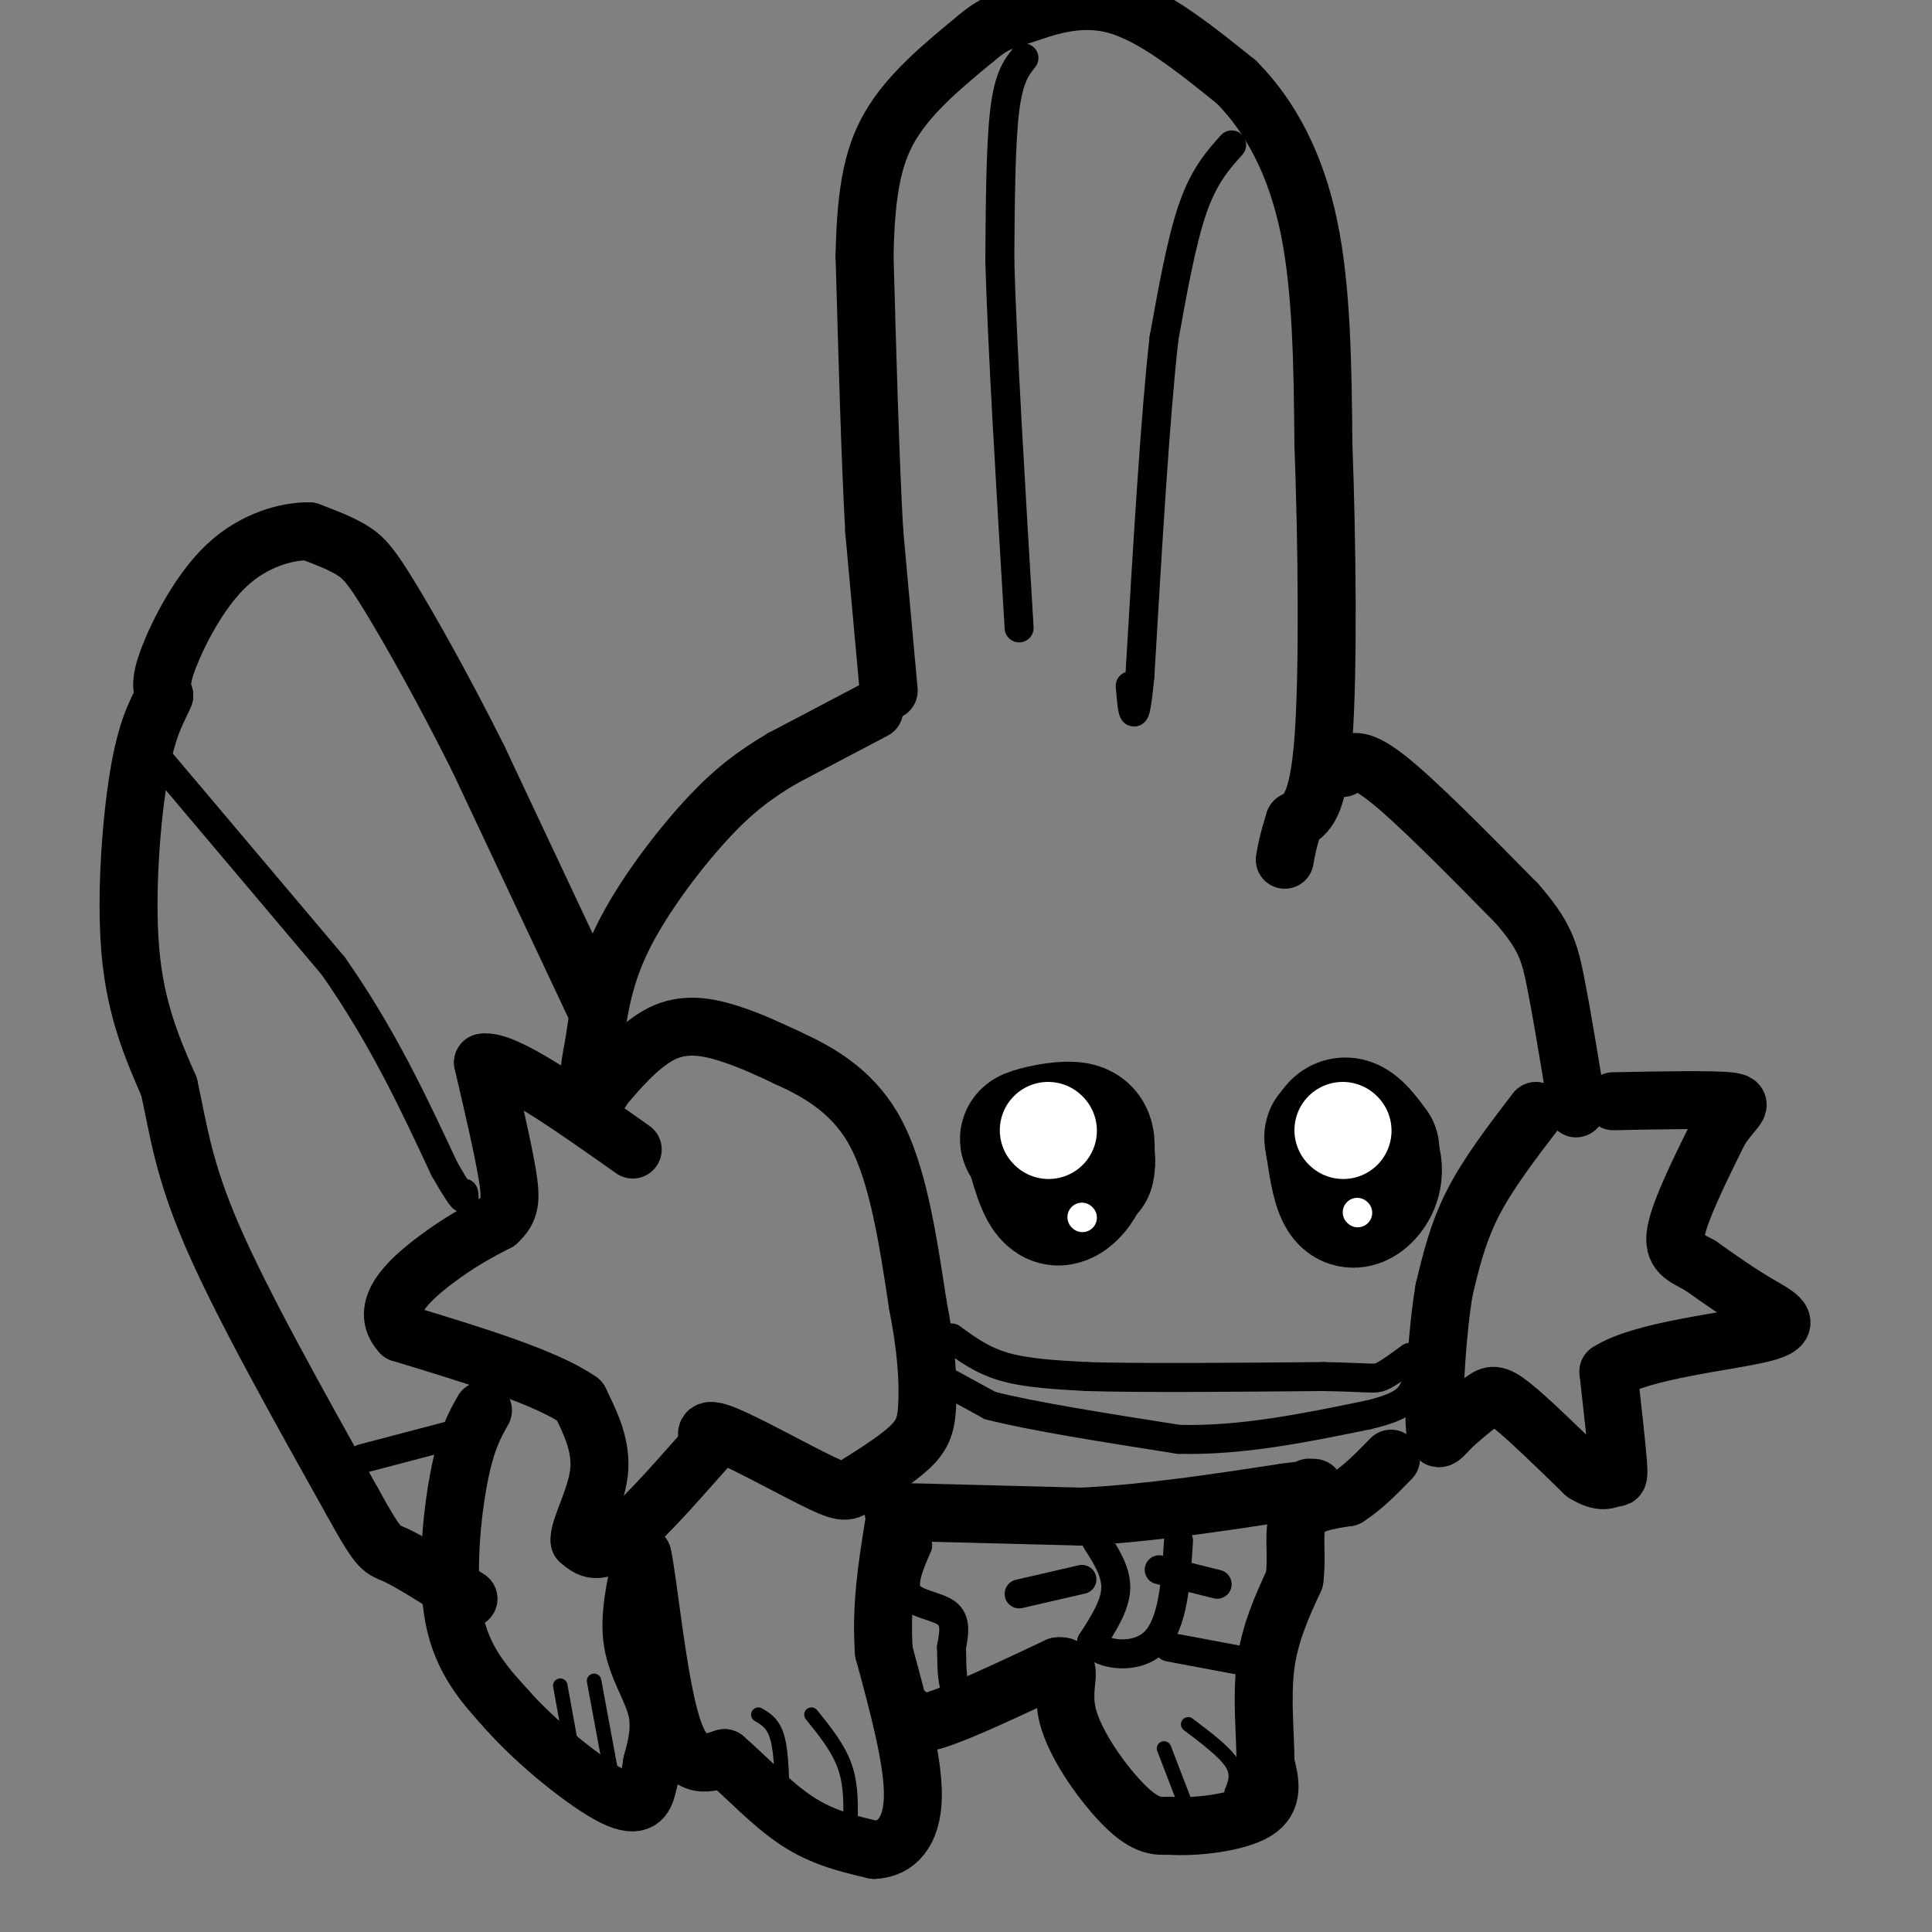 <svg viewBox='0 0 400 400' version='1.1' xmlns='http://www.w3.org/2000/svg' xmlns:xlink='http://www.w3.org/1999/xlink'><rect x="0" y="0" width="400" height="400" fill="#808080" stroke="none"/><g fill='none' stroke='#000000' stroke-width='12' stroke-linecap='round' stroke-linejoin='round'><path d='M184,143c0.000,0.000 -3.000,-33.000 -3,-33'/><path d='M181,110c-0.833,-15.000 -1.417,-36.000 -2,-57'/><path d='M179,53c0.267,-14.333 1.933,-21.667 6,-28c4.067,-6.333 10.533,-11.667 17,-17'/><path d='M202,8c4.060,-3.452 5.708,-3.583 10,-5c4.292,-1.417 11.226,-4.119 19,-2c7.774,2.119 16.387,9.060 25,16'/><path d='M256,17c7.089,7.156 12.311,17.044 15,30c2.689,12.956 2.844,28.978 3,45'/><path d='M274,92c0.733,19.800 1.067,46.800 0,61c-1.067,14.200 -3.533,15.600 -6,17'/><path d='M268,170c-1.333,4.167 -1.667,6.083 -2,8'/><path d='M278,159c1.500,-1.333 3.000,-2.667 9,2c6.000,4.667 16.500,15.333 27,26'/><path d='M314,187c5.800,6.578 6.800,10.022 8,16c1.200,5.978 2.600,14.489 4,23'/><path d='M326,226c0.667,4.333 0.333,3.667 0,3'/><path d='M181,147c0.000,0.000 -19.000,10.000 -19,10'/><path d='M162,157c-5.619,3.321 -10.167,6.625 -16,13c-5.833,6.375 -12.952,15.821 -17,24c-4.048,8.179 -5.024,15.089 -6,22'/><path d='M123,216c-1.289,6.222 -1.511,10.778 -1,12c0.511,1.222 1.756,-0.889 3,-3'/><path d='M125,225c2.488,-2.893 7.208,-8.625 12,-11c4.792,-2.375 9.655,-1.393 14,0c4.345,1.393 8.173,3.196 12,5'/><path d='M163,219c5.467,2.511 13.133,6.289 18,15c4.867,8.711 6.933,22.356 9,36'/><path d='M190,270c1.893,9.655 2.125,15.792 2,20c-0.125,4.208 -0.607,6.488 -3,9c-2.393,2.512 -6.696,5.256 -11,8'/><path d='M178,307c-2.357,1.857 -2.750,2.500 -8,0c-5.250,-2.500 -15.357,-8.143 -20,-10c-4.643,-1.857 -3.821,0.071 -3,2'/><path d='M147,299c-4.067,4.489 -12.733,14.711 -18,19c-5.267,4.289 -7.133,2.644 -9,1'/><path d='M120,319c-0.333,-2.289 3.333,-8.511 4,-14c0.667,-5.489 -1.667,-10.244 -4,-15'/><path d='M120,290c-6.833,-4.833 -21.917,-9.417 -37,-14'/><path d='M83,276c-4.778,-5.156 1.778,-11.044 7,-15c5.222,-3.956 9.111,-5.978 13,-8'/><path d='M103,253c2.689,-2.444 2.911,-4.556 2,-10c-0.911,-5.444 -2.956,-14.222 -5,-23'/><path d='M100,220c4.333,-0.833 17.667,8.583 31,18'/><path d='M318,230c-4.917,6.417 -9.833,12.833 -13,19c-3.167,6.167 -4.583,12.083 -6,18'/><path d='M299,267c-1.476,8.702 -2.167,21.458 -2,27c0.167,5.542 1.190,3.869 3,2c1.810,-1.869 4.405,-3.935 7,-6'/><path d='M307,290c1.756,-1.333 2.644,-1.667 6,1c3.356,2.667 9.178,8.333 15,14'/><path d='M328,305c3.595,2.345 5.083,1.208 6,1c0.917,-0.208 1.262,0.512 1,-3c-0.262,-3.512 -1.131,-11.256 -2,-19'/><path d='M333,284c6.845,-4.488 24.958,-6.208 32,-8c7.042,-1.792 3.012,-3.655 -1,-6c-4.012,-2.345 -8.006,-5.173 -12,-8'/><path d='M352,262c-3.378,-1.867 -5.822,-2.533 -5,-7c0.822,-4.467 4.911,-12.733 9,-21'/><path d='M356,234c2.911,-4.600 5.689,-5.600 2,-6c-3.689,-0.400 -13.844,-0.200 -24,0'/><path d='M123,208c0.000,0.000 -24.000,-51.000 -24,-51'/><path d='M99,157c-7.417,-14.810 -13.958,-26.333 -18,-33c-4.042,-6.667 -5.583,-8.476 -8,-10c-2.417,-1.524 -5.708,-2.762 -9,-4'/><path d='M64,110c-4.536,-0.071 -11.375,1.750 -17,7c-5.625,5.250 -10.036,13.929 -12,19c-1.964,5.071 -1.482,6.536 -1,8'/><path d='M34,144c-1.071,2.702 -3.250,5.458 -5,15c-1.750,9.542 -3.071,25.869 -2,38c1.071,12.131 4.536,20.065 8,28'/><path d='M35,225c1.956,8.800 2.844,16.800 9,31c6.156,14.200 17.578,34.600 29,55'/><path d='M73,311c5.844,10.600 5.956,9.600 9,11c3.044,1.400 9.022,5.200 15,9'/><path d='M100,292c-1.756,3.111 -3.511,6.222 -5,14c-1.489,7.778 -2.711,20.222 -1,29c1.711,8.778 6.356,13.889 11,19'/><path d='M105,354c6.274,7.071 16.458,15.250 22,18c5.542,2.750 6.440,0.071 7,-2c0.560,-2.071 0.780,-3.536 1,-5'/><path d='M135,365c0.702,-2.643 1.958,-6.750 1,-11c-0.958,-4.250 -4.131,-8.643 -5,-14c-0.869,-5.357 0.565,-11.679 2,-18'/><path d='M133,322c1.156,4.667 3.044,25.333 6,35c2.956,9.667 6.978,8.333 11,7'/><path d='M150,364c4.333,3.711 9.667,9.489 15,13c5.333,3.511 10.667,4.756 16,6'/><path d='M181,383c4.533,-0.178 7.867,-3.622 8,-11c0.133,-7.378 -2.933,-18.689 -6,-30'/><path d='M183,342c-0.667,-9.333 0.667,-17.667 2,-26'/><path d='M188,355c0.417,1.333 0.833,2.667 6,1c5.167,-1.667 15.083,-6.333 25,-11'/><path d='M219,345c3.714,-0.524 0.500,3.667 2,10c1.500,6.333 7.714,14.810 12,19c4.286,4.190 6.643,4.095 9,4'/><path d='M242,378c5.311,0.400 14.089,-0.600 18,-3c3.911,-2.400 2.956,-6.200 2,-10'/><path d='M262,365c0.044,-5.200 -0.844,-13.200 0,-20c0.844,-6.800 3.422,-12.400 6,-18'/><path d='M268,327c0.711,-5.511 -0.511,-10.289 1,-13c1.511,-2.711 5.756,-3.356 10,-4'/><path d='M279,310c3.167,-2.000 6.083,-5.000 9,-8'/><path d='M185,313c0.000,0.000 39.000,1.000 39,1'/><path d='M224,314c13.500,-0.667 27.750,-2.833 42,-5'/><path d='M266,309c7.833,-1.000 6.417,-1.000 5,-1'/></g>
<g fill='none' stroke='#000000' stroke-width='6' stroke-linecap='round' stroke-linejoin='round'><path d='M227,319c2.083,3.250 4.167,6.500 4,10c-0.167,3.500 -2.583,7.250 -5,11'/><path d='M226,340c1.889,2.644 9.111,3.756 13,0c3.889,-3.756 4.444,-12.378 5,-21'/><path d='M242,341c0.000,0.000 16.000,3.000 16,3'/><path d='M240,325c0.000,0.000 12.000,3.000 12,3'/><path d='M190,320c-1.711,3.933 -3.422,7.867 -2,10c1.422,2.133 5.978,2.467 8,4c2.022,1.533 1.511,4.267 1,7'/><path d='M197,341c0.111,2.956 -0.111,6.844 1,9c1.111,2.156 3.556,2.578 6,3'/><path d='M224,327c0.000,0.000 -13.000,3.000 -13,3'/><path d='M212,12c-1.583,2.000 -3.167,4.000 -4,11c-0.833,7.000 -0.917,19.000 -1,31'/><path d='M207,54c0.500,17.833 2.250,46.917 4,76'/><path d='M255,30c-2.833,3.167 -5.667,6.333 -8,13c-2.333,6.667 -4.167,16.833 -6,27'/><path d='M241,70c-1.833,16.167 -3.417,43.083 -5,70'/><path d='M236,140c-1.167,12.000 -1.583,7.000 -2,2'/><path d='M31,155c0.000,0.000 38.000,45.000 38,45'/><path d='M69,200c10.167,14.500 16.583,28.250 23,42'/><path d='M92,242c4.500,7.833 4.250,6.417 4,5'/><path d='M75,302c0.000,0.000 19.000,-5.000 19,-5'/><path d='M197,277c3.167,2.333 6.333,4.667 11,6c4.667,1.333 10.833,1.667 17,2'/><path d='M225,285c11.000,0.333 30.000,0.167 49,0'/><path d='M274,285c10.022,0.178 10.578,0.622 12,0c1.422,-0.622 3.711,-2.311 6,-4'/><path d='M194,285c0.000,0.000 11.000,6.000 11,6'/><path d='M205,291c8.333,2.167 23.667,4.583 39,7'/><path d='M244,298c13.000,0.333 26.000,-2.333 39,-5'/><path d='M283,293c8.167,-1.833 9.083,-3.917 10,-6'/></g>
<g fill='none' stroke='#000000' stroke-width='28' stroke-linecap='round' stroke-linejoin='round'><path d='M218,240c-2.000,-1.583 -4.000,-3.167 -3,-3c1.000,0.167 5.000,2.083 9,4'/><path d='M224,241c0.511,2.622 -2.711,7.178 -5,7c-2.289,-0.178 -3.644,-5.089 -5,-10'/><path d='M214,238c-1.286,-2.107 -2.000,-2.375 0,-3c2.000,-0.625 6.714,-1.607 9,-1c2.286,0.607 2.143,2.804 2,5'/><path d='M225,239c0.333,1.333 0.167,2.167 0,3'/><path d='M278,240c-1.417,-2.333 -2.833,-4.667 -2,-5c0.833,-0.333 3.917,1.333 7,3'/><path d='M283,238c1.571,1.738 2.000,4.583 1,7c-1.000,2.417 -3.429,4.405 -5,3c-1.571,-1.405 -2.286,-6.202 -3,-11'/><path d='M276,237c-0.022,-2.822 1.422,-4.378 3,-4c1.578,0.378 3.289,2.689 5,5'/></g>
<g fill='none' stroke='#FFFFFF' stroke-width='20' stroke-linecap='round' stroke-linejoin='round'><path d='M217,234c0.000,0.000 0.100,0.100 0.1,0.1'/><path d='M278,234c0.000,0.000 0.100,0.100 0.1,0.1'/></g>
<g fill='none' stroke='#FFFFFF' stroke-width='6' stroke-linecap='round' stroke-linejoin='round'><path d='M224,252c0.000,0.000 0.100,0.100 0.1,0.1'/><path d='M281,251c0.000,0.000 0.100,0.100 0.1,0.1'/></g>
<g fill='none' stroke='#000000' stroke-width='3' stroke-linecap='round' stroke-linejoin='round'><path d='M157,355c1.583,0.917 3.167,1.833 4,5c0.833,3.167 0.917,8.583 1,14'/><path d='M168,355c2.833,3.500 5.667,7.000 7,11c1.333,4.000 1.167,8.500 1,13'/><path d='M241,362c0.000,0.000 5.000,13.000 5,13'/><path d='M246,357c3.750,2.833 7.500,5.667 9,8c1.500,2.333 0.750,4.167 0,6'/><path d='M116,349c0.000,0.000 4.000,22.000 4,22'/><path d='M123,348c0.000,0.000 5.000,27.000 5,27'/></g>
</svg>